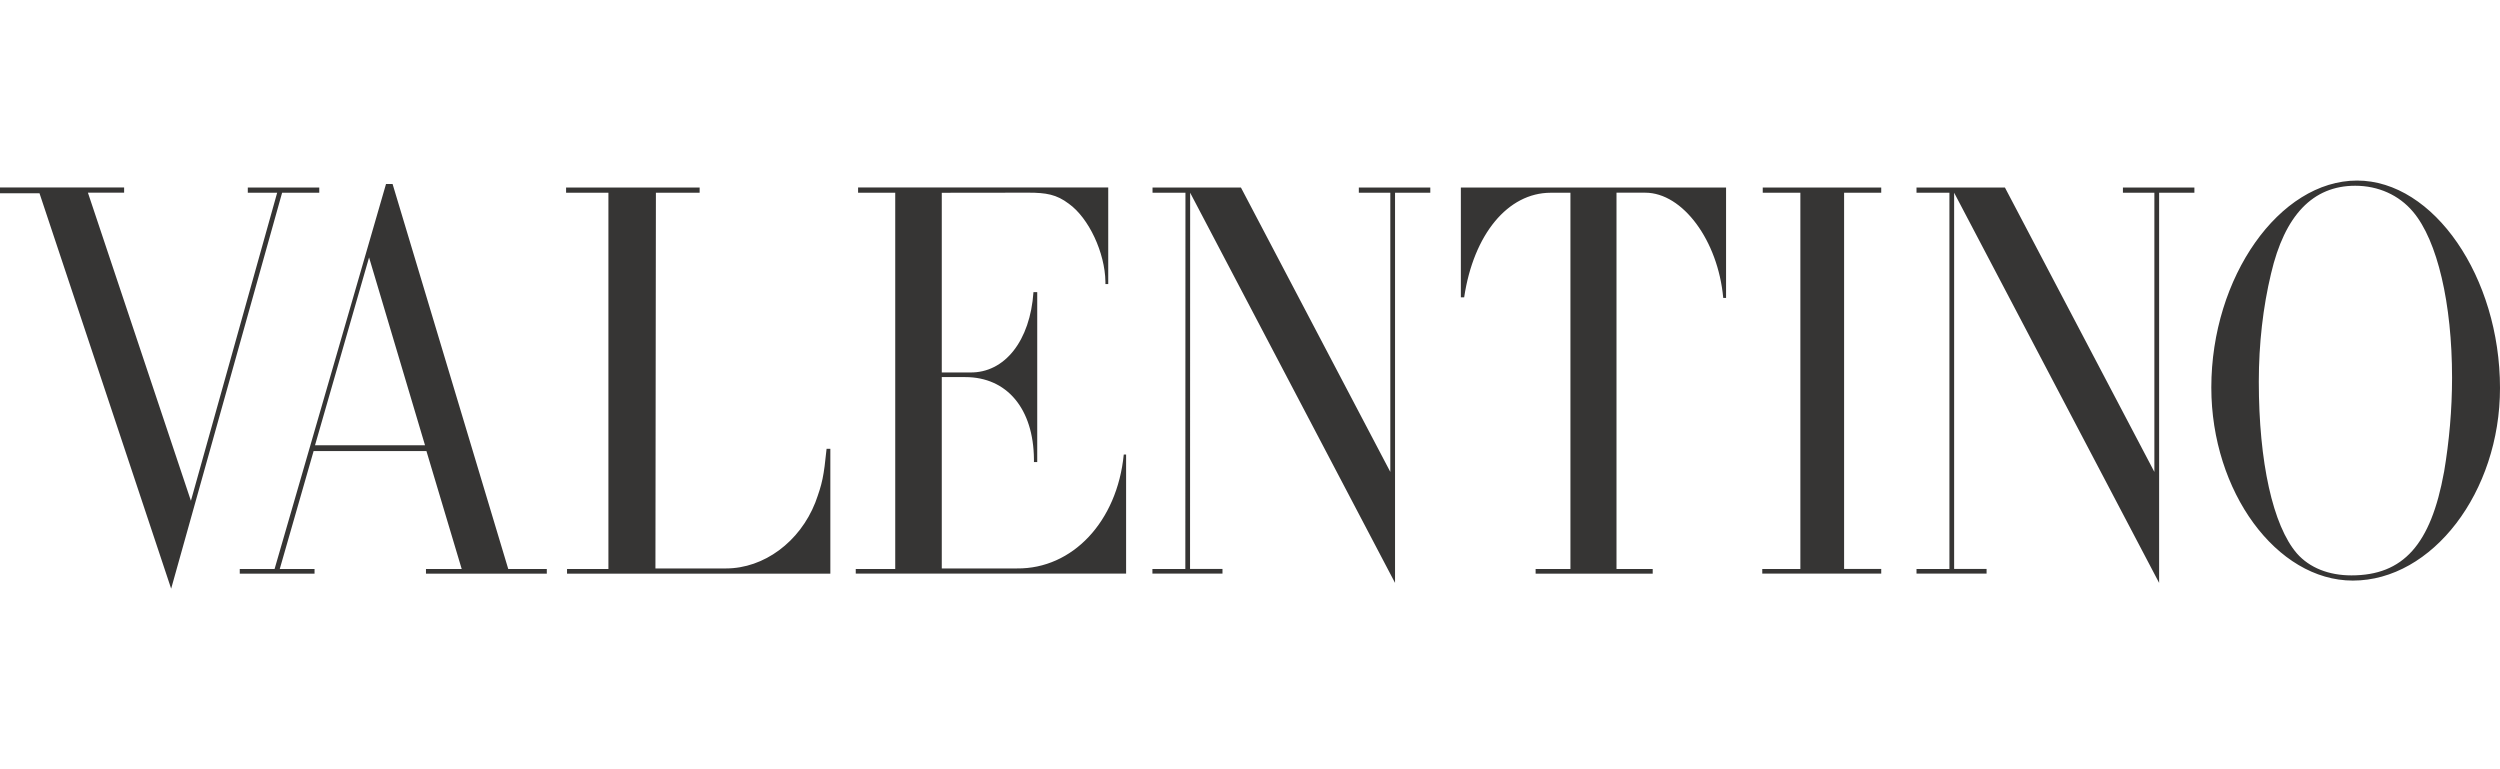 <svg width="260" height="80" viewBox="0 0 260 80" fill="none" xmlns="http://www.w3.org/2000/svg">
<path d="M4.108 20.101H0V19.499H12.909V20.04H9.144L19.855 52.084L28.826 20.041H25.771V19.503H33.204V20.041H29.34L17.8 61.222L4.108 20.101ZM28.555 59.178L40.145 19.138H40.829L52.859 59.178H56.868V59.659H44.301V59.178H48.018L44.35 46.913H32.615L29.093 59.178H32.712V59.659H24.935V59.178H28.555ZM44.203 46.311L38.383 26.774L32.76 46.311H44.203ZM58.971 59.178H63.275V20.043H58.873V19.501H72.763L72.762 20.043H68.214L68.165 59.118H75.5C79.46 59.118 83.178 56.353 84.791 52.265C85.524 50.279 85.67 49.559 85.965 46.673H86.356V59.659H58.971V59.178ZM88.997 59.178H93.104V20.045H89.241V19.499H115.256V29.54H114.964V29.298C114.916 26.291 113.252 22.686 111.149 21.182C109.877 20.22 108.8 20.038 106.943 20.038L97.945 20.049V38.736H100.879C104.498 38.797 107.138 35.428 107.481 30.379H107.872V48.055H107.53V47.754C107.481 42.524 104.742 39.218 100.39 39.218H97.945V59.117H105.77C111.541 59.176 116.184 54.246 116.871 47.274H117.115V59.658H88.998V59.176L88.997 59.178ZM119.851 59.178H123.275L123.287 20.043H119.863V19.501H129.056L144.593 49.079V20.043H141.318V19.501H148.751V20.043H145.084V60.621L123.775 20.043L123.764 59.171H127.138V59.658H119.851V59.178ZM159.706 59.178H163.325V20.046H161.272C156.821 20.046 153.252 24.369 152.273 30.924H151.929V19.503H179.511V30.982H179.216C178.679 25.031 175.01 20.04 171.099 20.04H168.116V59.179H171.881V59.66H159.704V59.179L159.706 59.178ZM183.277 59.178H187.238V20.043H183.325V19.501H195.648V20.044H191.786V59.171H195.648V59.658H183.276V59.176L183.277 59.178ZM199.317 59.178H202.74V20.043H199.317V19.501H208.511L224.055 49.079V20.043H220.784V19.501H228.217V20.043H224.549V60.621L203.23 20.043V59.171H206.604V59.658H199.317V59.178ZM229.977 40.301C229.977 28.818 237.067 18.778 245.136 18.778C253.106 18.778 260 28.818 260 40.361C260 51.182 252.958 60.381 244.695 60.381C236.773 60.381 229.977 51.123 229.977 40.301ZM254.183 49.079C254.72 45.892 255.014 42.585 255.014 39.277C255.014 31.58 253.498 25.029 250.956 22.024C249.489 20.281 247.339 19.318 244.941 19.318C240.54 19.318 237.606 22.384 236.188 28.457C235.355 31.942 234.916 35.729 234.916 39.699C234.916 48.055 236.383 54.668 238.877 57.556C240.196 59.057 242.202 59.84 244.548 59.84C249.928 59.84 252.811 56.652 254.181 49.078L254.183 49.079Z" fill="#363534"/>
</svg>
